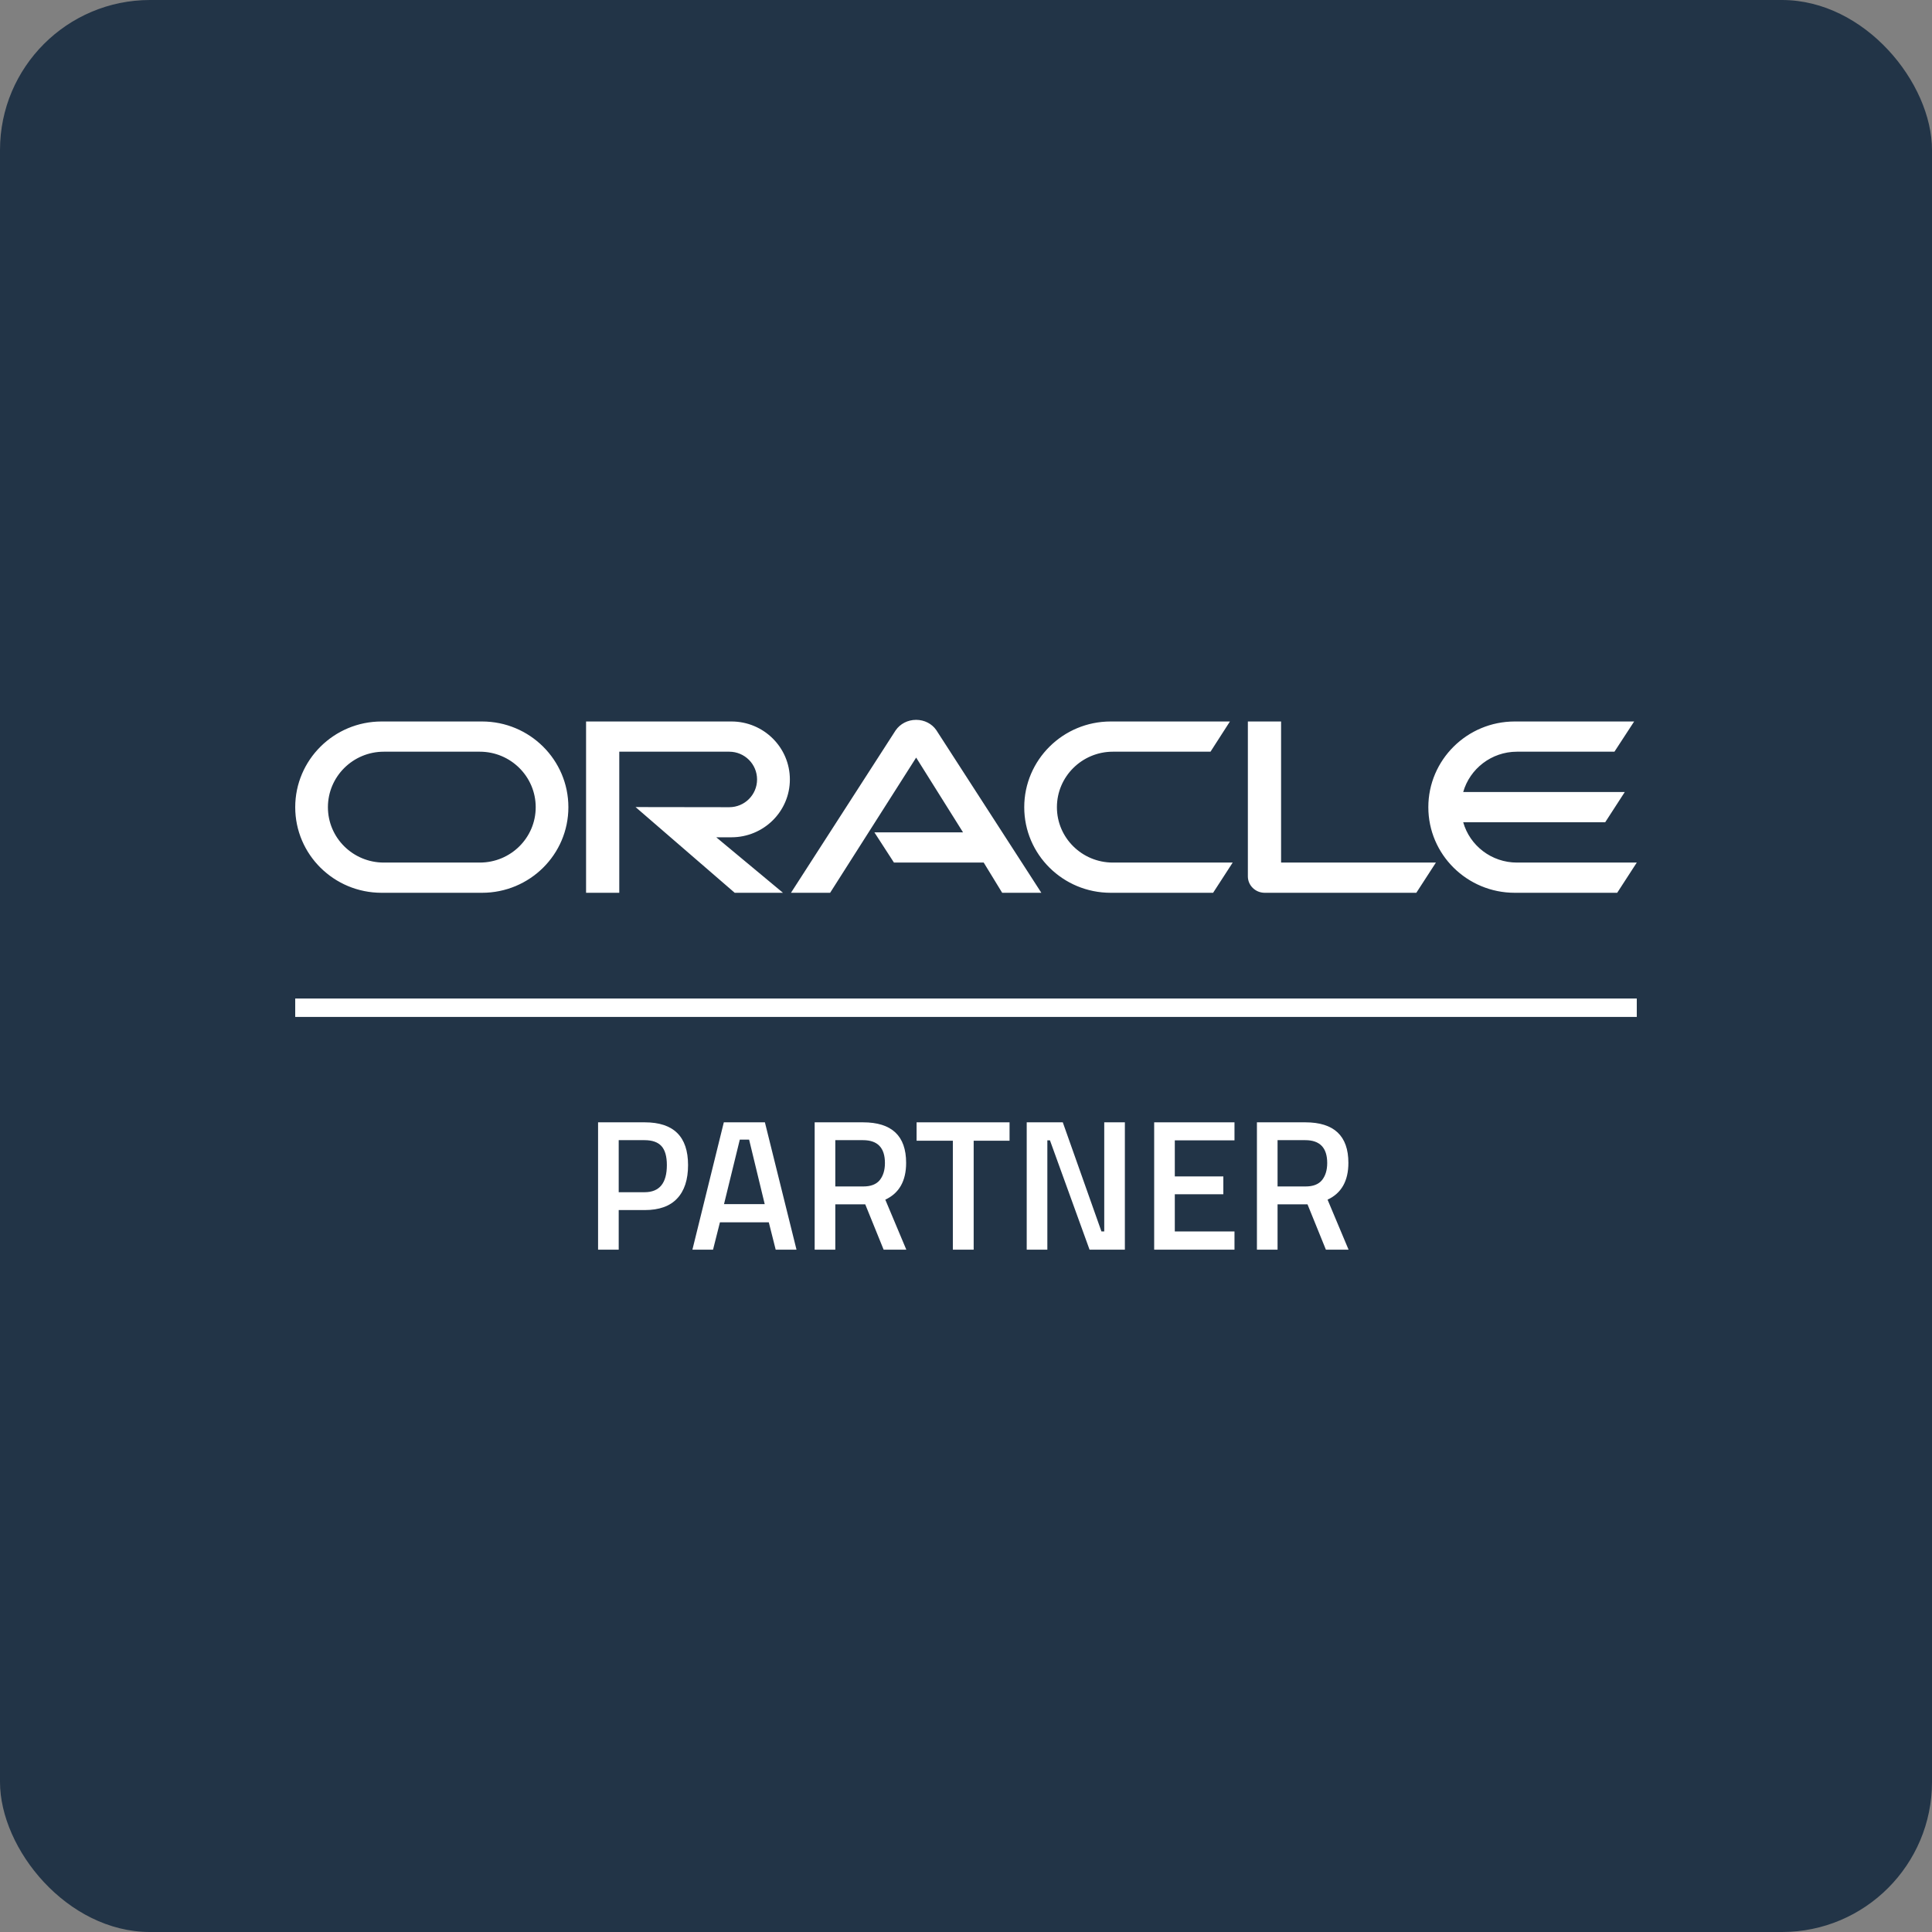 <svg width="103" height="103" viewBox="0 0 103 103" fill="none" xmlns="http://www.w3.org/2000/svg">
<rect x="0" y="0" width="103" height="103" fill="#808080" stroke="none"/>
<rect width="103" height="103" rx="8" fill="#223447"/>
<path d="M46.616 44.375H51.342L48.843 40.389L44.256 47.597H42.169L47.748 38.938C47.99 38.588 48.394 38.377 48.843 38.377C49.276 38.377 49.681 38.581 49.916 38.924L55.517 47.597H53.429L52.444 45.986H47.659L46.616 44.375ZM68.298 45.986V38.464H66.527V46.722C66.527 46.948 66.615 47.167 66.784 47.334C66.953 47.502 67.181 47.597 67.431 47.597H75.508L76.552 45.986H68.298ZM38.994 44.638C40.714 44.638 42.11 43.26 42.11 41.555C42.11 39.849 40.714 38.464 38.994 38.464H31.245V47.597H33.015V40.075H38.876C39.699 40.075 40.361 40.738 40.361 41.555C40.361 42.371 39.699 43.034 38.876 43.034L33.883 43.027L39.17 47.597H41.743L38.185 44.638H38.994ZM20.345 47.597C17.802 47.597 15.739 45.556 15.739 43.034C15.739 40.513 17.802 38.464 20.345 38.464H25.698C28.241 38.464 30.302 40.513 30.302 43.034C30.302 45.556 28.241 47.597 25.698 47.597H20.345ZM25.579 45.986C27.226 45.986 28.56 44.667 28.56 43.034C28.56 41.402 27.226 40.075 25.579 40.075H20.463C18.817 40.075 17.482 41.402 17.482 43.034C17.482 44.667 18.817 45.986 20.463 45.986H25.579ZM59.214 47.597C56.67 47.597 54.605 45.556 54.605 43.034C54.605 40.513 56.67 38.464 59.214 38.464H65.571L64.535 40.075H59.331C57.685 40.075 56.347 41.402 56.347 43.034C56.347 44.667 57.685 45.986 59.331 45.986H65.718L64.674 47.597H59.214ZM80.874 45.986C79.514 45.986 78.36 45.082 78.007 43.836H85.578L86.621 42.225H78.007C78.36 40.986 79.514 40.075 80.874 40.075H86.07L87.121 38.464H80.756C78.213 38.464 76.148 40.513 76.148 43.034C76.148 45.556 78.213 47.597 80.756 47.597H86.217L87.261 45.986H80.874Z" fill="white"/>
<path d="M15.739 53.234H87.261V54.215H15.739V53.234Z" fill="white"/>
<path d="M34.373 64.512H32.985V66.623H31.885V59.834H34.373C35.912 59.834 36.682 60.594 36.682 62.113C36.682 62.893 36.487 63.488 36.097 63.898C35.714 64.307 35.139 64.512 34.373 64.512ZM32.985 63.56H34.363C35.156 63.56 35.552 63.078 35.552 62.113C35.552 61.651 35.456 61.314 35.265 61.102C35.073 60.891 34.772 60.785 34.363 60.785H32.985V63.56Z" fill="white"/>
<path d="M36.914 66.623L38.589 59.834H40.779L42.464 66.623H41.354L40.987 65.166H38.381L38.014 66.623H36.914ZM39.441 60.756L38.599 64.195H40.769L39.937 60.756H39.441Z" fill="white"/>
<path d="M44.532 64.205V66.623H43.432V59.834H46.009C47.542 59.834 48.308 60.554 48.308 61.995C48.308 62.959 47.938 63.613 47.198 63.957L48.318 66.623H47.109L46.128 64.205H44.532ZM47.178 62.004C47.178 61.192 46.789 60.785 46.009 60.785H44.532V63.253H46.029C46.425 63.253 46.716 63.141 46.901 62.916C47.086 62.685 47.178 62.381 47.178 62.004Z" fill="white"/>
<path d="M48.866 60.815V59.834H53.822V60.815H51.909V66.623H50.799V60.815H48.866Z" fill="white"/>
<path d="M54.737 66.623V59.834H56.66L58.721 65.652H58.87V59.834H59.97V66.623H58.087L55.976 60.795H55.837V66.623H54.737Z" fill="white"/>
<path d="M61.532 66.623V59.834H65.814V60.795H62.632V62.718H65.219V63.669H62.632V65.652H65.814V66.623H61.532Z" fill="white"/>
<path d="M68.11 64.205V66.623H67.01V59.834H69.587C71.12 59.834 71.886 60.554 71.886 61.995C71.886 62.959 71.516 63.613 70.776 63.957L71.896 66.623H70.687L69.706 64.205H68.11ZM70.757 62.004C70.757 61.192 70.367 60.785 69.587 60.785H68.11V63.253H69.607C70.003 63.253 70.294 63.141 70.479 62.916C70.664 62.685 70.757 62.381 70.757 62.004Z" fill="white"/>
</svg>
